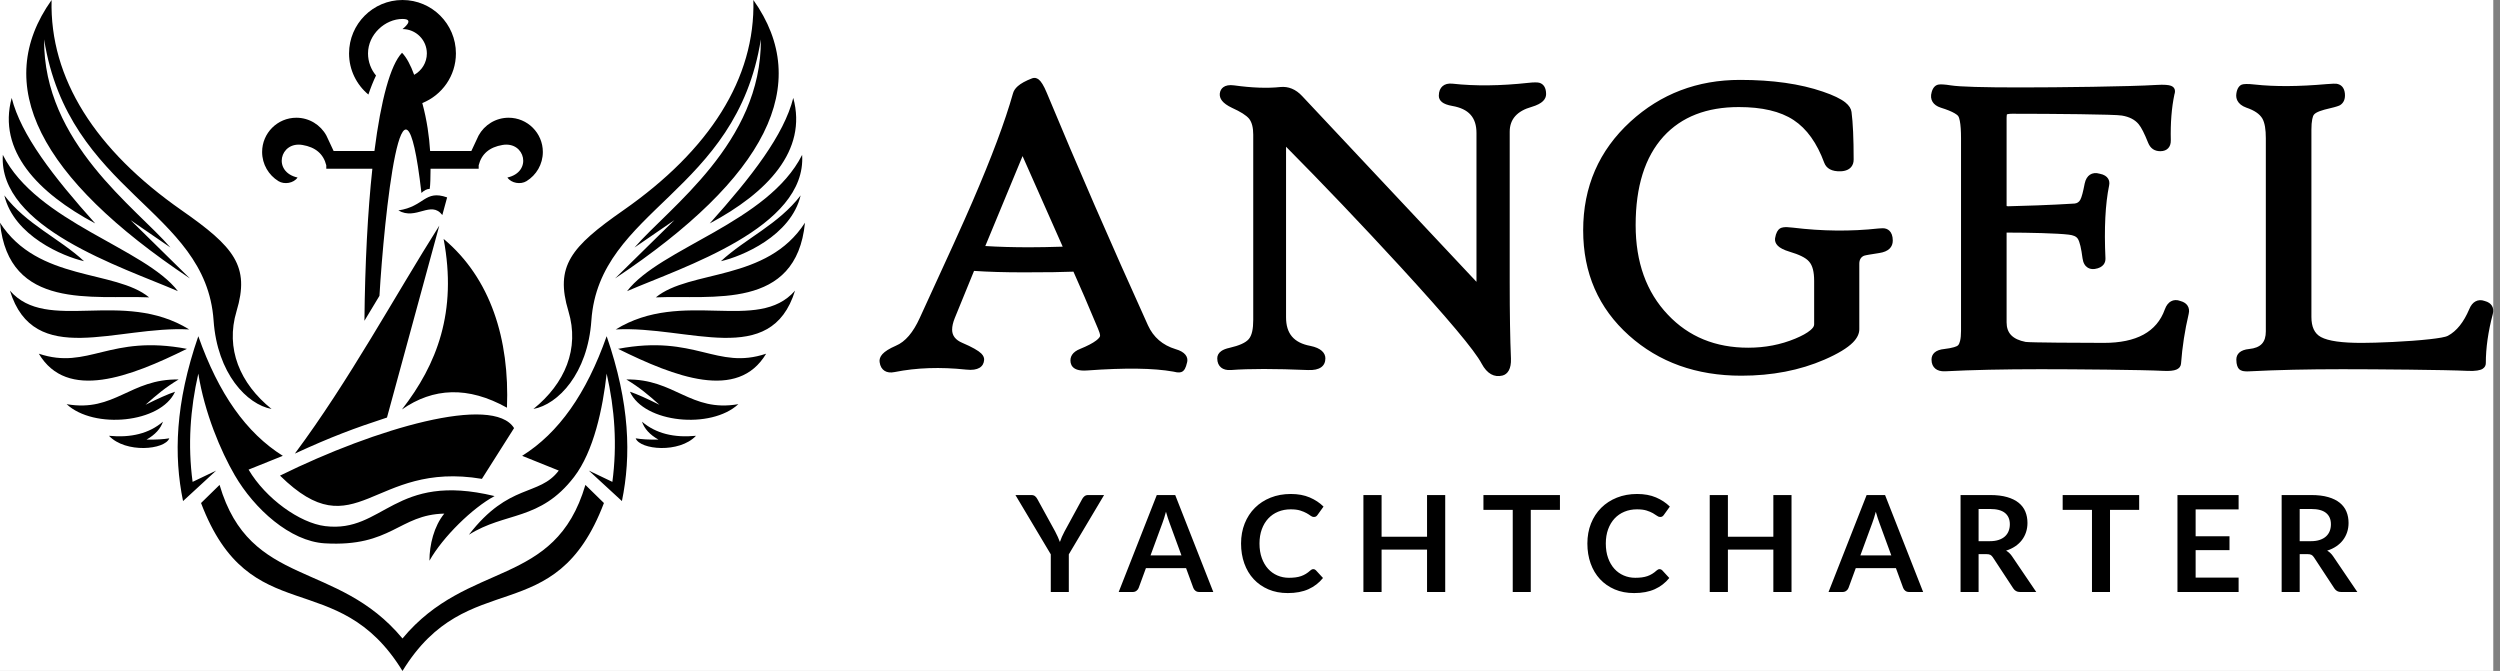 <?xml version="1.0" encoding="UTF-8"?>
<svg xmlns="http://www.w3.org/2000/svg" xmlns:xlink="http://www.w3.org/1999/xlink" xmlns:serif="http://www.serif.com/" width="100%" height="100%" viewBox="0 0 272 73" version="1.1" xml:space="preserve" style="fill-rule:evenodd;clip-rule:evenodd;stroke-linejoin:round;stroke-miterlimit:2;">
  <rect x="0" y="0" width="272" height="73" fill="#808080" stroke="none"/>
  <rect x="0" y="0" width="271.268" height="73" style="fill:#fff;"></rect>
  <g>
    <g>
      <path d="M43.79,69.466c7.122,-8.573 16.589,-5.435 19.901,-16.709l2.017,1.972c-5.333,14.046 -14.811,6.671 -21.917,18.271l-0.001,-0.039l0,0.039c-7.106,-11.6 -16.584,-4.225 -21.917,-18.271l2.016,-1.972c3.313,11.274 12.78,8.136 19.901,16.709Zm2.933,-8.46c0.002,-1.735 0.497,-3.758 1.615,-5.124c-4.928,0.101 -5.743,3.663 -13.006,3.232c-3.764,-0.223 -7.658,-3.738 -9.793,-7.413c-1.531,-2.635 -3.278,-6.777 -3.963,-11.052c-0.882,3.859 -1.156,7.778 -0.621,11.779l2.561,-1.226l-3.601,3.315c-1.009,-4.904 -0.874,-10.596 1.661,-17.937c2.211,6.263 5.212,10.516 9.195,13.015l-3.726,1.499c1.866,3.164 5.58,5.808 8.325,6.147c6.396,0.788 7.478,-5.927 18.44,-3.268c-2.388,1.277 -5.621,4.433 -7.087,7.033Zm14.07,-9.808l-3.983,-1.603c3.983,-2.499 6.984,-6.752 9.195,-13.015c2.535,7.341 2.67,13.033 1.661,17.937l-3.601,-3.315l2.561,1.226c0.535,-4.001 0.261,-7.92 -0.621,-11.779c-0.42,3.775 -1.407,8.467 -3.548,11.247c-3.709,4.816 -7.486,3.769 -11.444,6.287c4.378,-5.683 7.644,-4.145 9.78,-6.985Zm-30.327,0.549c8.305,8.161 10.042,-1.653 21.966,0.353l3.498,-5.522c-2.285,-3.677 -14.999,0.01 -25.464,5.169Zm17.329,-27.196l-5.691,20.878c-3.515,1.148 -6.065,2.098 -10.024,3.923c5.895,-7.909 10.9,-17.184 15.715,-24.801Zm0.469,1.439c1.497,7.942 -0.723,13.658 -4.533,18.56c3.411,-2.378 7.191,-2.552 11.427,-0.192c0.294,-7.444 -1.767,-14.074 -6.894,-18.368Zm-2.411,-4.996c-2.018,-17.549 -4.086,2.921 -4.567,11.191l-1.636,2.716c0.062,-6.251 0.361,-11.895 0.862,-16.541l-5.012,-0l-0,-0.372c-0.307,-1.243 -1.176,-1.979 -2.595,-2.217c-2.467,-0.414 -3.278,2.931 -0.53,3.544c-0.425,0.621 -1.437,0.787 -2.078,0.393c-1.066,-0.655 -1.778,-1.832 -1.778,-3.175c-0,-2.055 1.669,-3.724 3.724,-3.724c1.408,-0 2.635,0.783 3.267,1.937l0.787,1.68l4.442,-0c0.709,-5.542 1.736,-9.373 3.002,-10.686c0.504,0.523 0.942,1.363 1.319,2.401c0.823,-0.45 1.382,-1.324 1.382,-2.328c0,-1.463 -1.188,-2.651 -2.652,-2.651c0,-0 1.454,-1.1 0,-1.1c-1.888,0 -3.75,1.681 -3.75,3.751c-0,0.914 0.327,1.752 0.871,2.403c-0.29,0.601 -0.567,1.291 -0.83,2.071c-1.285,-1.066 -2.104,-2.675 -2.104,-4.474c0,-3.208 2.605,-5.813 5.813,-5.813c3.209,0 5.814,2.605 5.814,5.813c-0,2.447 -1.516,4.543 -3.658,5.4c0.509,1.873 0.755,3.671 0.851,5.213l4.487,-0l0.786,-1.68c0.633,-1.154 1.86,-1.937 3.268,-1.937c2.055,-0 3.724,1.669 3.724,3.724c0,1.343 -0.712,2.52 -1.778,3.175c-0.641,0.394 -1.653,0.228 -2.078,-0.393c2.748,-0.613 1.937,-3.958 -0.53,-3.544c-1.419,0.238 -2.288,0.974 -2.595,2.217l0,0.372l-5.236,-0c-0.013,0.971 -0.013,1.698 -0.091,2.188c-0.31,0.008 -0.632,0.179 -0.901,0.446Zm2.272,2.404c-1.245,-1.634 -2.856,0.619 -4.784,-0.504c2.866,-0.426 2.837,-2.28 5.307,-1.416l-0.523,1.92Z"></path>
      <path d="M75.725,47.415c-1.826,1.926 -6.078,1.525 -6.564,0.275c0.625,0.104 1.424,0.157 2.478,0.138c-0.936,-0.527 -1.527,-1.179 -1.79,-1.951c1.518,1.301 3.501,1.768 5.876,1.538Zm4.608,-3.443c-2.963,2.754 -10.249,2.067 -11.797,-1.354c0.768,0.262 1.834,0.733 3.213,1.423c-1.201,-1.073 -2.172,-1.895 -3.603,-2.754c5.277,-0.094 6.972,3.598 12.187,2.685Zm-22.297,0.523c3.444,-2.774 5.036,-6.567 3.81,-10.634c-1.481,-4.914 0.256,-6.991 5.969,-10.978c9.387,-6.552 14.379,-14.362 14.152,-22.883c6.53,9.199 1.432,19.301 -15.05,30.296l6.455,-6.346l-4.338,2.983c3.744,-4.351 13.846,-11.393 13.747,-22.652c-2.665,16.744 -17.601,18.449 -18.439,30.586c-0.399,5.786 -3.636,9.139 -6.306,9.628Zm25.322,-6.013c-2.706,0.906 -4.623,0.373 -6.919,-0.186c-2.297,-0.559 -4.972,-1.144 -9.193,-0.342c6.203,3.065 13.032,5.696 16.112,0.528Zm3.144,-6.862c-2.025,2.332 -5.088,2.27 -8.552,2.183c-3.464,-0.086 -7.328,-0.197 -10.956,2.04c7.909,-0.421 16.888,4.268 19.508,-4.223Zm1.079,-7.39c-0.47,4.794 -3.002,6.757 -6.179,7.555c-3.177,0.799 -6.998,0.433 -10.048,0.569c3.707,-3.042 12.099,-1.689 16.227,-8.124Zm-0.308,-7.379c-1.849,3.672 -5.714,6.204 -9.565,8.406c-3.851,2.201 -7.689,4.072 -9.484,6.42c6.116,-2.637 19.558,-6.902 19.049,-14.826Zm-0.163,4.407c-1.205,1.578 -2.697,2.743 -4.227,3.826c-1.529,1.083 -3.095,2.084 -4.448,3.334c2.259,-0.507 7.632,-2.752 8.675,-7.16Zm-0.801,-10.604c-0.506,2.01 -1.63,4.144 -3.202,6.415c-1.571,2.271 -3.591,4.68 -5.887,7.241c6.236,-3.323 10.654,-7.906 9.089,-13.656Z"></path>
      <path d="M11.856,47.415c1.826,1.926 6.078,1.525 6.564,0.275c-0.625,0.104 -1.425,0.157 -2.478,0.138c0.936,-0.527 1.527,-1.179 1.79,-1.951c-1.518,1.301 -3.501,1.768 -5.876,1.538Zm-4.608,-3.443c2.963,2.754 10.249,2.067 11.797,-1.354c-0.768,0.262 -1.834,0.733 -3.213,1.423c1.201,-1.073 2.172,-1.895 3.603,-2.754c-5.277,-0.094 -6.972,3.598 -12.187,2.685Zm22.297,0.523c-3.444,-2.774 -5.036,-6.567 -3.81,-10.634c1.48,-4.914 -0.256,-6.991 -5.969,-10.978c-9.388,-6.552 -14.379,-14.362 -14.152,-22.883c-6.53,9.199 -1.432,19.301 15.05,30.296l-6.455,-6.346l4.338,2.983c-3.744,-4.351 -13.846,-11.393 -13.748,-22.652c2.666,16.744 17.602,18.449 18.439,30.586c0.4,5.786 3.637,9.139 6.307,9.628Zm-25.322,-6.013c2.706,0.906 4.623,0.373 6.919,-0.186c2.296,-0.559 4.971,-1.144 9.193,-0.342c-6.203,3.065 -13.032,5.696 -16.112,0.528Zm-3.144,-6.862c2.025,2.332 5.088,2.27 8.552,2.183c3.464,-0.086 7.328,-0.197 10.956,2.04c-7.909,-0.421 -16.889,4.268 -19.508,-4.223Zm-1.079,-7.39c0.47,4.794 3.002,6.757 6.179,7.555c3.177,0.799 6.998,0.433 10.047,0.569c-3.706,-3.042 -12.098,-1.689 -16.226,-8.124Zm0.308,-7.379c1.849,3.672 5.713,6.204 9.565,8.406c3.851,2.201 7.689,4.072 9.484,6.42c-6.116,-2.637 -19.558,-6.902 -19.049,-14.826Zm0.163,4.407c1.205,1.578 2.697,2.743 4.227,3.826c1.529,1.083 3.095,2.084 4.448,3.334c-2.259,-0.507 -7.632,-2.752 -8.675,-7.16Zm0.801,-10.604c0.506,2.01 1.63,4.144 3.201,6.415c1.572,2.271 3.591,4.68 5.887,7.241c-6.235,-3.323 -10.653,-7.906 -9.088,-13.656Z"></path>
    </g>
    <g>
      <path d="M160.64,30.662l-18.958,-20.202c-0.705,-0.76 -1.51,-1.081 -2.398,-0.991c-0.001,0.001 -0.001,0.001 -0.002,0.001c-1.409,0.148 -3.078,0.086 -5.006,-0.181c-0.546,-0.078 -0.935,0.016 -1.177,0.196c-0.215,0.16 -0.351,0.389 -0.386,0.701c-0.001,0.005 -0.001,0.009 -0.001,0.013c-0.022,0.256 0.052,0.514 0.248,0.766c0.201,0.257 0.559,0.524 1.094,0.775c0.001,0 0.003,0.001 0.005,0.002c0.905,0.411 1.526,0.795 1.847,1.179c0.311,0.406 0.446,0.986 0.446,1.734l0,20.145c0,0.976 -0.138,1.676 -0.48,2.085c-0.349,0.415 -1.053,0.715 -2.084,0.956c-0.403,0.085 -0.701,0.207 -0.903,0.348c-0.313,0.218 -0.448,0.493 -0.448,0.8c-0,0.462 0.159,0.788 0.42,1.001c0.239,0.194 0.59,0.304 1.068,0.27c0.001,0 0.002,0 0.003,0c1.989,-0.151 4.778,-0.15 8.366,0.001c1.329,0.064 1.907,-0.456 1.907,-1.272c0,-0.588 -0.48,-1.124 -1.634,-1.355c-0.002,-0 -0.004,-0.001 -0.006,-0.001c-0.883,-0.166 -1.553,-0.496 -1.995,-1.018c-0.439,-0.518 -0.644,-1.217 -0.644,-2.088l-0,-18.562c4.008,4.043 8.148,8.388 12.421,13.034c5.145,5.611 8.101,9.124 8.853,10.553c0,0.001 0.001,0.002 0.001,0.003c0.605,1.13 1.386,1.522 2.263,1.307c0.002,-0 0.004,-0.001 0.007,-0.001c0.571,-0.148 0.967,-0.723 0.925,-1.845c-0,-0.001 -0,-0.001 -0,-0.002c-0.091,-2.104 -0.136,-4.875 -0.136,-8.311l-0,-16.367c-0,-1.375 0.813,-2.261 2.385,-2.706c0.002,-0 0.004,-0.001 0.005,-0.001c0.591,-0.175 0.997,-0.395 1.233,-0.629c0.234,-0.232 0.337,-0.49 0.337,-0.761c0,-0.726 -0.301,-1.104 -0.726,-1.23c-0.181,-0.054 -0.585,-0.066 -1.213,0.006c-3.027,0.329 -5.769,0.36 -8.227,0.091c-0.491,-0.057 -0.851,0.054 -1.097,0.266c-0.251,0.216 -0.41,0.558 -0.41,1.049c-0,0.258 0.105,0.494 0.348,0.691c0.214,0.173 0.582,0.324 1.118,0.416c0.882,0.152 1.552,0.463 1.994,0.962c0.435,0.489 0.637,1.154 0.637,1.983l0,16.189Zm45.295,-4.489c-0,-0.517 -0.151,-0.867 -0.372,-1.074c-0.181,-0.169 -0.417,-0.267 -0.719,-0.267c-0.117,0 -0.268,0.008 -0.453,0.025c-0.002,0 -0.005,0 -0.008,0.001c-3.015,0.33 -6.12,0.299 -9.314,-0.091c-0.472,-0.06 -0.819,-0.067 -1.042,-0.035c-0.166,0.025 -0.289,0.074 -0.375,0.128c-0.215,0.136 -0.432,0.469 -0.523,1.059c-0.001,0.004 -0.001,0.008 -0.002,0.013c-0.035,0.282 0.051,0.556 0.298,0.806c0.229,0.231 0.646,0.457 1.267,0.642c1.052,0.314 1.766,0.653 2.121,1.062c0.003,0.003 0.005,0.006 0.008,0.009c0.394,0.433 0.559,1.144 0.559,2.115l-0,4.735c-0,0.219 -0.161,0.416 -0.417,0.632c-0.363,0.307 -0.91,0.606 -1.635,0.909c-1.582,0.659 -3.289,0.988 -5.12,0.988c-3.561,-0 -6.475,-1.191 -8.737,-3.584c-0,-0.001 -0.001,-0.001 -0.001,-0.002c-2.348,-2.465 -3.511,-5.72 -3.511,-9.755c-0,-4.183 1,-7.404 3.04,-9.65c1.963,-2.137 4.695,-3.191 8.184,-3.191c2.528,0 4.519,0.461 5.964,1.413c1.436,0.945 2.539,2.5 3.332,4.65c0.001,0.001 0.001,0.002 0.002,0.004c0.229,0.604 0.807,0.963 1.808,0.921c0.001,-0 0.002,-0 0.003,-0c0.547,-0.027 0.915,-0.213 1.133,-0.488c0.161,-0.202 0.253,-0.461 0.253,-0.784c0,-2.289 -0.078,-4.017 -0.232,-5.184c-0.042,-0.338 -0.249,-0.698 -0.677,-1.039c-0.487,-0.387 -1.298,-0.783 -2.441,-1.171c-2.47,-0.849 -5.473,-1.277 -9.008,-1.277c-4.648,0 -8.624,1.515 -11.931,4.541c0,0 -0,0 -0,0c-3.425,3.144 -5.139,7.085 -5.139,11.824c-0,4.651 1.663,8.464 4.984,11.44c-0,-0 -0,-0 -0,0c3.257,2.914 7.329,4.378 12.222,4.378c3.349,0 6.363,-0.584 9.045,-1.747c-0,0 -0,0 0,0c1.476,-0.642 2.503,-1.27 3.093,-1.866c0.483,-0.488 0.699,-0.976 0.699,-1.438l-0,-7.125c-0,-0.425 0.161,-0.723 0.512,-0.875c0.174,-0.059 0.725,-0.153 1.655,-0.294c1.028,-0.153 1.475,-0.657 1.475,-1.358Zm-76.769,13.215c0.001,-0.002 0.001,-0.004 0.002,-0.006c0.113,-0.546 -0.22,-1.099 -1.264,-1.396c-1.407,-0.428 -2.41,-1.289 -3.003,-2.586c-4.064,-8.979 -7.735,-17.411 -11.01,-25.297c-0.324,-0.795 -0.635,-1.27 -0.88,-1.456c-0.247,-0.188 -0.485,-0.207 -0.698,-0.132c-0.003,0.002 -0.007,0.003 -0.011,0.004c-0.714,0.272 -1.235,0.563 -1.569,0.859c-0.283,0.251 -0.449,0.516 -0.519,0.781c-0.861,3.049 -2.333,6.981 -4.416,11.796c-0,0 -0.001,0.001 -0.001,0.002c-0.864,2.016 -2.775,6.231 -5.731,12.644c-0,0.001 -0.001,0.001 -0.001,0.002c-0.712,1.564 -1.563,2.581 -2.596,3.013c-0.002,0.001 -0.004,0.002 -0.006,0.003c-0.711,0.309 -1.189,0.618 -1.448,0.902c-0.27,0.296 -0.354,0.595 -0.313,0.874c0.06,0.465 0.259,0.772 0.54,0.951c0.263,0.168 0.626,0.233 1.096,0.134c2.383,-0.477 4.975,-0.565 7.776,-0.267c1.316,0.15 1.912,-0.319 1.959,-1.052c0.017,-0.199 -0.055,-0.447 -0.308,-0.699c-0.308,-0.306 -0.994,-0.704 -2.074,-1.163c-0.717,-0.306 -1.099,-0.77 -1.099,-1.429c0,-0.372 0.098,-0.79 0.284,-1.256c0.88,-2.151 1.58,-3.864 2.1,-5.141c1.519,0.105 3.328,0.158 5.426,0.158c2.473,0 4.269,-0.025 5.39,-0.075c0.72,1.597 1.607,3.657 2.661,6.179c0.001,0.001 0.001,0.003 0.002,0.004c0.148,0.345 0.235,0.606 0.235,0.791c-0,0.058 -0.03,0.113 -0.071,0.173c-0.078,0.114 -0.199,0.228 -0.356,0.347c-0.385,0.293 -0.964,0.592 -1.734,0.906c-0.854,0.338 -1.154,0.873 -1.042,1.503c0.001,0.005 0.002,0.009 0.003,0.014c0.071,0.339 0.287,0.598 0.69,0.739c0.262,0.092 0.632,0.13 1.11,0.094c4.104,-0.299 7.228,-0.26 9.37,0.126c0.302,0.08 0.527,0.103 0.675,0.089c0.145,-0.013 0.254,-0.058 0.335,-0.112c0.004,-0.003 0.008,-0.006 0.013,-0.009c0.075,-0.054 0.156,-0.137 0.229,-0.262c0.087,-0.151 0.176,-0.399 0.254,-0.75Zm125.448,-27.956c0.373,-0.238 0.576,-0.656 0.506,-1.291c-0,-0.002 -0.001,-0.004 -0.001,-0.007c-0.078,-0.623 -0.406,-0.948 -0.925,-1.026l0.023,0.004c-0.087,-0.017 -0.443,-0.014 -1.067,0.038c-0.001,0 -0.001,0 -0.002,0c-3.029,0.27 -5.637,0.287 -7.826,0.047c-0.761,-0.091 -1.233,-0.064 -1.414,0.008c-0.26,0.104 -0.512,0.396 -0.591,0.968c-0.046,0.293 -0.002,0.556 0.119,0.788c0.16,0.308 0.471,0.572 0.966,0.75c0.003,0.001 0.005,0.002 0.008,0.003c0.85,0.288 1.44,0.673 1.742,1.195c0.258,0.465 0.37,1.178 0.37,2.133l0,21.01c0,0.579 -0.131,1.034 -0.429,1.354c-0.304,0.325 -0.766,0.501 -1.373,0.563c-0.995,0.093 -1.407,0.554 -1.407,1.156c-0,0.557 0.149,0.893 0.311,1.043c0.076,0.071 0.184,0.137 0.332,0.18c0.18,0.052 0.46,0.075 0.843,0.049c2.933,-0.151 6.277,-0.227 10.03,-0.227c3.53,0 11.278,0.061 13.671,0.182c0.001,-0 0.002,-0 0.002,-0c0.827,0.039 1.358,-0.065 1.606,-0.225c0.246,-0.159 0.349,-0.372 0.349,-0.615c0,-1.661 0.254,-3.442 0.758,-5.341l-0.001,0.005c0.104,-0.378 0.051,-0.685 -0.105,-0.927c-0.142,-0.218 -0.386,-0.399 -0.758,-0.497c-0.389,-0.146 -0.732,-0.118 -1.026,0.044c-0.263,0.144 -0.499,0.415 -0.671,0.842c-0.601,1.411 -1.365,2.383 -2.322,2.893c-0.287,0.153 -1.019,0.264 -1.953,0.371c-2.354,0.27 -5.913,0.404 -7.41,0.404c-2.151,0 -3.637,-0.197 -4.452,-0.637c-0.714,-0.385 -1.036,-1.126 -1.036,-2.187l-0,-20.373c-0,-0.462 0.029,-0.844 0.092,-1.147c0.047,-0.227 0.104,-0.401 0.199,-0.508c0.237,-0.27 0.831,-0.471 1.752,-0.681c0.622,-0.142 0.982,-0.269 1.09,-0.341Zm-43.716,-2.229l0.007,-0.001c-0.305,0.055 -0.595,0.29 -0.736,0.813c-0.128,0.425 -0.08,0.78 0.097,1.07c0.163,0.266 0.454,0.491 0.899,0.632c0.001,0 0.002,0 0.003,0.001c0.656,0.204 1.161,0.407 1.51,0.614c0.176,0.105 0.307,0.201 0.38,0.307c0.076,0.109 0.126,0.284 0.172,0.516c0.088,0.45 0.13,1.08 0.13,1.887l0,20.965c0,0.439 -0.033,0.803 -0.105,1.091c-0.053,0.211 -0.119,0.374 -0.224,0.475c-0.089,0.083 -0.24,0.143 -0.441,0.203c-0.269,0.08 -0.613,0.143 -1.031,0.193c-0.997,0.094 -1.409,0.555 -1.409,1.156c0,0.453 0.158,0.776 0.421,0.99c0.236,0.192 0.584,0.304 1.056,0.282c0.001,0 0.002,0 0.003,0c2.907,-0.151 6.374,-0.227 10.401,-0.227c3.666,0 11.016,0.061 13.379,0.182l0.001,-0c0.644,0.032 1.097,-0.025 1.361,-0.134c0.36,-0.149 0.509,-0.395 0.526,-0.673c0.135,-1.81 0.412,-3.606 0.831,-5.387l-0.001,0.003c0.091,-0.375 0.031,-0.68 -0.131,-0.919c-0.145,-0.215 -0.388,-0.391 -0.754,-0.489c-0.399,-0.157 -0.749,-0.13 -1.042,0.031c-0.267,0.147 -0.504,0.428 -0.667,0.874c-0,0.001 -0.001,0.002 -0.001,0.004c-0.878,2.463 -3.107,3.644 -6.631,3.644c-2.398,0 -8.082,-0.03 -8.512,-0.105c-0.703,-0.137 -1.236,-0.377 -1.588,-0.748c-0.33,-0.348 -0.484,-0.811 -0.484,-1.38l0,-9.767c2.486,0.001 5.54,0.075 6.763,0.224c0.001,0 0.002,0 0.003,0.001c0.474,0.055 0.813,0.183 0.984,0.453c0.215,0.34 0.372,1.049 0.511,2.117c-0,0.001 -0,0.002 -0,0.002c0.07,0.518 0.283,0.843 0.562,1.016c0.206,0.127 0.461,0.185 0.769,0.144c0.002,-0.001 0.004,-0.001 0.007,-0.001c0.463,-0.068 0.768,-0.244 0.945,-0.468c0.147,-0.185 0.223,-0.412 0.212,-0.683c0,-0.001 0,-0.001 0,-0.002c-0.15,-3.26 -0.018,-5.907 0.4,-7.94c0.001,-0.001 0.001,-0.002 0.001,-0.003c0.057,-0.287 0.01,-0.528 -0.111,-0.727c-0.148,-0.243 -0.436,-0.447 -0.904,-0.535c-0.44,-0.133 -0.798,-0.077 -1.074,0.105c-0.263,0.174 -0.473,0.485 -0.574,0.966c-0,0.003 -0.001,0.006 -0.001,0.009c-0.169,0.883 -0.319,1.468 -0.473,1.748c-0.001,0.002 -0.002,0.003 -0.002,0.004c-0.132,0.244 -0.339,0.38 -0.618,0.411c-2.602,0.166 -5.826,0.265 -7.22,0.295c-0.051,-0 -0.097,-0.004 -0.137,-0.013c-0.011,-0.002 -0.025,-0.008 -0.035,-0.011c-0.003,-0.016 -0.008,-0.047 -0.008,-0.069l0,-9.515c0,-0.149 0.02,-0.31 0.03,-0.385c0.021,-0.009 0.048,-0.02 0.07,-0.025c0.128,-0.034 0.293,-0.047 0.494,-0.047c4.369,-0 11.228,0.061 11.951,0.196c0.003,0.001 0.006,0.001 0.009,0.002c0.784,0.131 1.39,0.433 1.808,0.93c0.299,0.355 0.639,1.036 1.038,2.032c0,0.001 0.001,0.002 0.001,0.003c0.249,0.612 0.695,0.911 1.329,0.911c0.388,0 0.666,-0.126 0.854,-0.327c0.182,-0.195 0.294,-0.48 0.282,-0.87c-0.044,-1.866 0.085,-3.524 0.391,-4.971c0.043,-0.121 0.064,-0.242 0.064,-0.363c0,-0.22 -0.1,-0.45 -0.43,-0.584c-0.24,-0.097 -0.757,-0.145 -1.555,-0.096l0,0c-2.938,0.182 -10.78,0.273 -14.854,0.273c-4.057,-0 -6.566,-0.072 -7.529,-0.222c-0.709,-0.116 -1.167,-0.129 -1.373,-0.088Zm-99.643,7.78c1.916,4.31 3.371,7.593 4.367,9.854l0,-0c-1.372,0.044 -2.589,0.067 -3.651,0.067c-1.737,-0 -3.327,-0.046 -4.77,-0.136l4.054,-9.785Zm143.359,-5.551l-0.011,0.007l0.012,-0.007l-0.001,0Z" style="fill-rule:nonzero;"></path>
      <path d="M180.569,61.922c0.107,-0 0.2,0.041 0.278,0.124l0.773,0.839c-0.428,0.53 -0.955,0.936 -1.579,1.218c-0.625,0.282 -1.376,0.423 -2.251,0.423c-0.783,0 -1.487,-0.134 -2.112,-0.401c-0.625,-0.268 -1.158,-0.64 -1.601,-1.116c-0.443,-0.477 -0.782,-1.046 -1.018,-1.707c-0.236,-0.662 -0.353,-1.384 -0.353,-2.167c-0,-0.792 0.131,-1.518 0.393,-2.177c0.263,-0.659 0.633,-1.227 1.109,-1.704c0.477,-0.476 1.047,-0.847 1.711,-1.112c0.664,-0.265 1.397,-0.398 2.199,-0.398c0.783,0 1.468,0.126 2.054,0.376c0.586,0.25 1.088,0.582 1.506,0.996l-0.656,0.912c-0.039,0.058 -0.089,0.109 -0.15,0.153c-0.061,0.044 -0.145,0.066 -0.252,0.066c-0.111,-0 -0.226,-0.044 -0.342,-0.132c-0.117,-0.087 -0.265,-0.182 -0.445,-0.284c-0.18,-0.102 -0.408,-0.197 -0.682,-0.285c-0.275,-0.087 -0.624,-0.131 -1.047,-0.131c-0.496,-0 -0.952,0.086 -1.368,0.259c-0.416,0.172 -0.773,0.419 -1.072,0.74c-0.299,0.321 -0.533,0.712 -0.701,1.171c-0.167,0.46 -0.251,0.976 -0.251,1.55c-0,0.594 0.084,1.121 0.251,1.583c0.168,0.462 0.395,0.851 0.682,1.167c0.287,0.317 0.625,0.558 1.014,0.726c0.389,0.168 0.808,0.252 1.255,0.252c0.268,-0 0.51,-0.015 0.726,-0.044c0.216,-0.029 0.416,-0.075 0.598,-0.138c0.182,-0.064 0.355,-0.145 0.518,-0.245c0.163,-0.1 0.325,-0.222 0.485,-0.368c0.049,-0.044 0.1,-0.079 0.153,-0.106c0.054,-0.027 0.112,-0.04 0.175,-0.04Zm-37.678,-0c0.107,-0 0.2,0.041 0.278,0.124l0.773,0.839c-0.428,0.53 -0.955,0.936 -1.58,1.218c-0.625,0.282 -1.375,0.423 -2.25,0.423c-0.783,0 -1.487,-0.134 -2.112,-0.401c-0.625,-0.268 -1.159,-0.64 -1.601,-1.116c-0.443,-0.477 -0.782,-1.046 -1.018,-1.707c-0.236,-0.662 -0.354,-1.384 -0.354,-2.167c0,-0.792 0.132,-1.518 0.394,-2.177c0.263,-0.659 0.633,-1.227 1.109,-1.704c0.477,-0.476 1.047,-0.847 1.711,-1.112c0.664,-0.265 1.397,-0.398 2.199,-0.398c0.783,0 1.468,0.126 2.054,0.376c0.586,0.25 1.088,0.582 1.506,0.996l-0.656,0.912c-0.039,0.058 -0.089,0.109 -0.15,0.153c-0.061,0.044 -0.145,0.066 -0.252,0.066c-0.111,-0 -0.226,-0.044 -0.343,-0.132c-0.116,-0.087 -0.265,-0.182 -0.444,-0.284c-0.18,-0.102 -0.408,-0.197 -0.683,-0.285c-0.274,-0.087 -0.623,-0.131 -1.046,-0.131c-0.496,-0 -0.952,0.086 -1.368,0.259c-0.416,0.172 -0.773,0.419 -1.073,0.74c-0.299,0.321 -0.532,0.712 -0.7,1.171c-0.168,0.46 -0.252,0.976 -0.252,1.55c0,0.594 0.084,1.121 0.252,1.583c0.168,0.462 0.395,0.851 0.682,1.167c0.287,0.317 0.625,0.558 1.014,0.726c0.389,0.168 0.808,0.252 1.255,0.252c0.267,-0 0.509,-0.015 0.726,-0.044c0.216,-0.029 0.416,-0.075 0.598,-0.138c0.182,-0.064 0.355,-0.145 0.518,-0.245c0.163,-0.1 0.325,-0.222 0.485,-0.368c0.049,-0.044 0.1,-0.079 0.153,-0.106c0.054,-0.027 0.112,-0.04 0.175,-0.04Zm-26.604,-1.612l-0,4.099l-1.962,0l-0,-4.099l-3.845,-6.449l1.729,0c0.17,0 0.305,0.041 0.405,0.124c0.1,0.083 0.183,0.187 0.251,0.314l1.934,3.523c0.112,0.209 0.209,0.408 0.291,0.595c0.083,0.187 0.159,0.371 0.227,0.551c0.063,-0.185 0.135,-0.371 0.215,-0.559c0.08,-0.187 0.176,-0.383 0.288,-0.587l1.919,-3.523c0.053,-0.107 0.133,-0.207 0.24,-0.299c0.107,-0.093 0.243,-0.139 0.409,-0.139l1.736,0l-3.837,6.449Zm127.274,-6.449l-0,1.561l-4.676,0l-0,2.925l3.684,0l-0,1.51l-3.684,0l-0,2.984l4.676,0l-0,1.568l-6.653,0l-0,-10.548l6.653,0Zm-28.29,6.427l0,4.121l-1.962,0l-0,-10.548l3.217,0c0.72,0 1.336,0.074 1.849,0.223c0.513,0.148 0.934,0.356 1.262,0.623c0.329,0.268 0.569,0.588 0.722,0.96c0.154,0.372 0.23,0.781 0.23,1.229c0,0.355 -0.052,0.69 -0.157,1.006c-0.104,0.317 -0.255,0.603 -0.452,0.861c-0.197,0.258 -0.44,0.484 -0.729,0.679c-0.29,0.194 -0.619,0.35 -0.989,0.467c0.248,0.141 0.462,0.342 0.642,0.605l2.641,3.895l-1.765,0c-0.171,0 -0.315,-0.034 -0.435,-0.102c-0.119,-0.068 -0.22,-0.165 -0.302,-0.291l-2.218,-3.378c-0.083,-0.126 -0.174,-0.216 -0.273,-0.27c-0.1,-0.053 -0.247,-0.08 -0.442,-0.08l-0.839,-0Zm34.936,-0l-0,4.121l-1.963,0l0,-10.548l3.217,0c0.72,0 1.336,0.074 1.85,0.223c0.513,0.148 0.933,0.356 1.262,0.623c0.328,0.268 0.569,0.588 0.722,0.96c0.153,0.372 0.229,0.781 0.229,1.229c0,0.355 -0.052,0.69 -0.156,1.006c-0.105,0.317 -0.256,0.603 -0.453,0.861c-0.197,0.258 -0.44,0.484 -0.729,0.679c-0.289,0.194 -0.619,0.35 -0.989,0.467c0.248,0.141 0.462,0.342 0.642,0.605l2.641,3.895l-1.765,0c-0.17,0 -0.315,-0.034 -0.434,-0.102c-0.119,-0.068 -0.22,-0.165 -0.303,-0.291l-2.218,-3.378c-0.082,-0.126 -0.174,-0.216 -0.273,-0.27c-0.1,-0.053 -0.247,-0.08 -0.442,-0.08l-0.838,-0Zm-80.485,-6.427l-0,1.612l-3.174,0l0,8.936l-1.962,0l0,-8.936l-3.188,0l0,-1.612l8.324,0Zm63.02,0l0,1.612l-3.173,0l0,8.936l-1.962,0l-0,-8.936l-3.188,0l-0,-1.612l8.323,0Zm-75.502,10.548l-1.977,0l0,-4.61l-4.946,0l0,4.61l-1.977,0l0,-10.548l1.977,0l0,4.537l4.946,0l0,-4.537l1.977,0l0,10.548Zm37.678,0l-1.977,0l0,-4.61l-4.945,0l-0,4.61l-1.977,0l-0,-10.548l1.977,0l-0,4.537l4.945,0l0,-4.537l1.977,0l0,10.548Zm-62.911,0l-1.517,0c-0.17,0 -0.31,-0.042 -0.419,-0.127c-0.11,-0.085 -0.189,-0.191 -0.237,-0.318l-0.788,-2.151l-4.37,-0l-0.788,2.151c-0.039,0.112 -0.115,0.214 -0.23,0.307c-0.114,0.092 -0.254,0.138 -0.419,0.138l-1.525,0l4.144,-10.548l2.006,0l4.143,10.548Zm77.231,0l-1.517,0c-0.17,0 -0.31,-0.042 -0.419,-0.127c-0.11,-0.085 -0.189,-0.191 -0.237,-0.318l-0.788,-2.151l-4.37,-0l-0.788,2.151c-0.039,0.112 -0.115,0.214 -0.23,0.307c-0.114,0.092 -0.254,0.138 -0.419,0.138l-1.525,0l4.144,-10.548l2.006,0l4.143,10.548Zm-84.059,-3.983l3.363,0l-1.284,-3.508c-0.058,-0.156 -0.122,-0.34 -0.193,-0.551c-0.07,-0.212 -0.14,-0.442 -0.208,-0.69c-0.068,0.248 -0.135,0.48 -0.2,0.694c-0.066,0.213 -0.13,0.401 -0.194,0.561l-1.284,3.494Zm77.231,0l3.363,0l-1.284,-3.508c-0.058,-0.156 -0.122,-0.34 -0.193,-0.551c-0.07,-0.212 -0.14,-0.442 -0.208,-0.69c-0.068,0.248 -0.135,0.48 -0.2,0.694c-0.066,0.213 -0.131,0.401 -0.194,0.561l-1.284,3.494Zm12.861,-1.546l1.226,-0c0.369,-0 0.692,-0.046 0.966,-0.139c0.275,-0.092 0.501,-0.22 0.679,-0.383c0.177,-0.163 0.31,-0.356 0.397,-0.58c0.088,-0.223 0.132,-0.469 0.132,-0.736c-0,-0.535 -0.177,-0.946 -0.529,-1.233c-0.353,-0.287 -0.891,-0.431 -1.616,-0.431l-1.255,0l0,3.502Zm34.936,-0l1.225,-0c0.37,-0 0.692,-0.046 0.967,-0.139c0.274,-0.092 0.501,-0.22 0.678,-0.383c0.178,-0.163 0.31,-0.356 0.398,-0.58c0.087,-0.223 0.131,-0.469 0.131,-0.736c-0,-0.535 -0.176,-0.946 -0.529,-1.233c-0.353,-0.287 -0.891,-0.431 -1.616,-0.431l-1.254,0l-0,3.502Z" style="fill-rule:nonzero;"></path>
    </g>
  </g>
</svg>